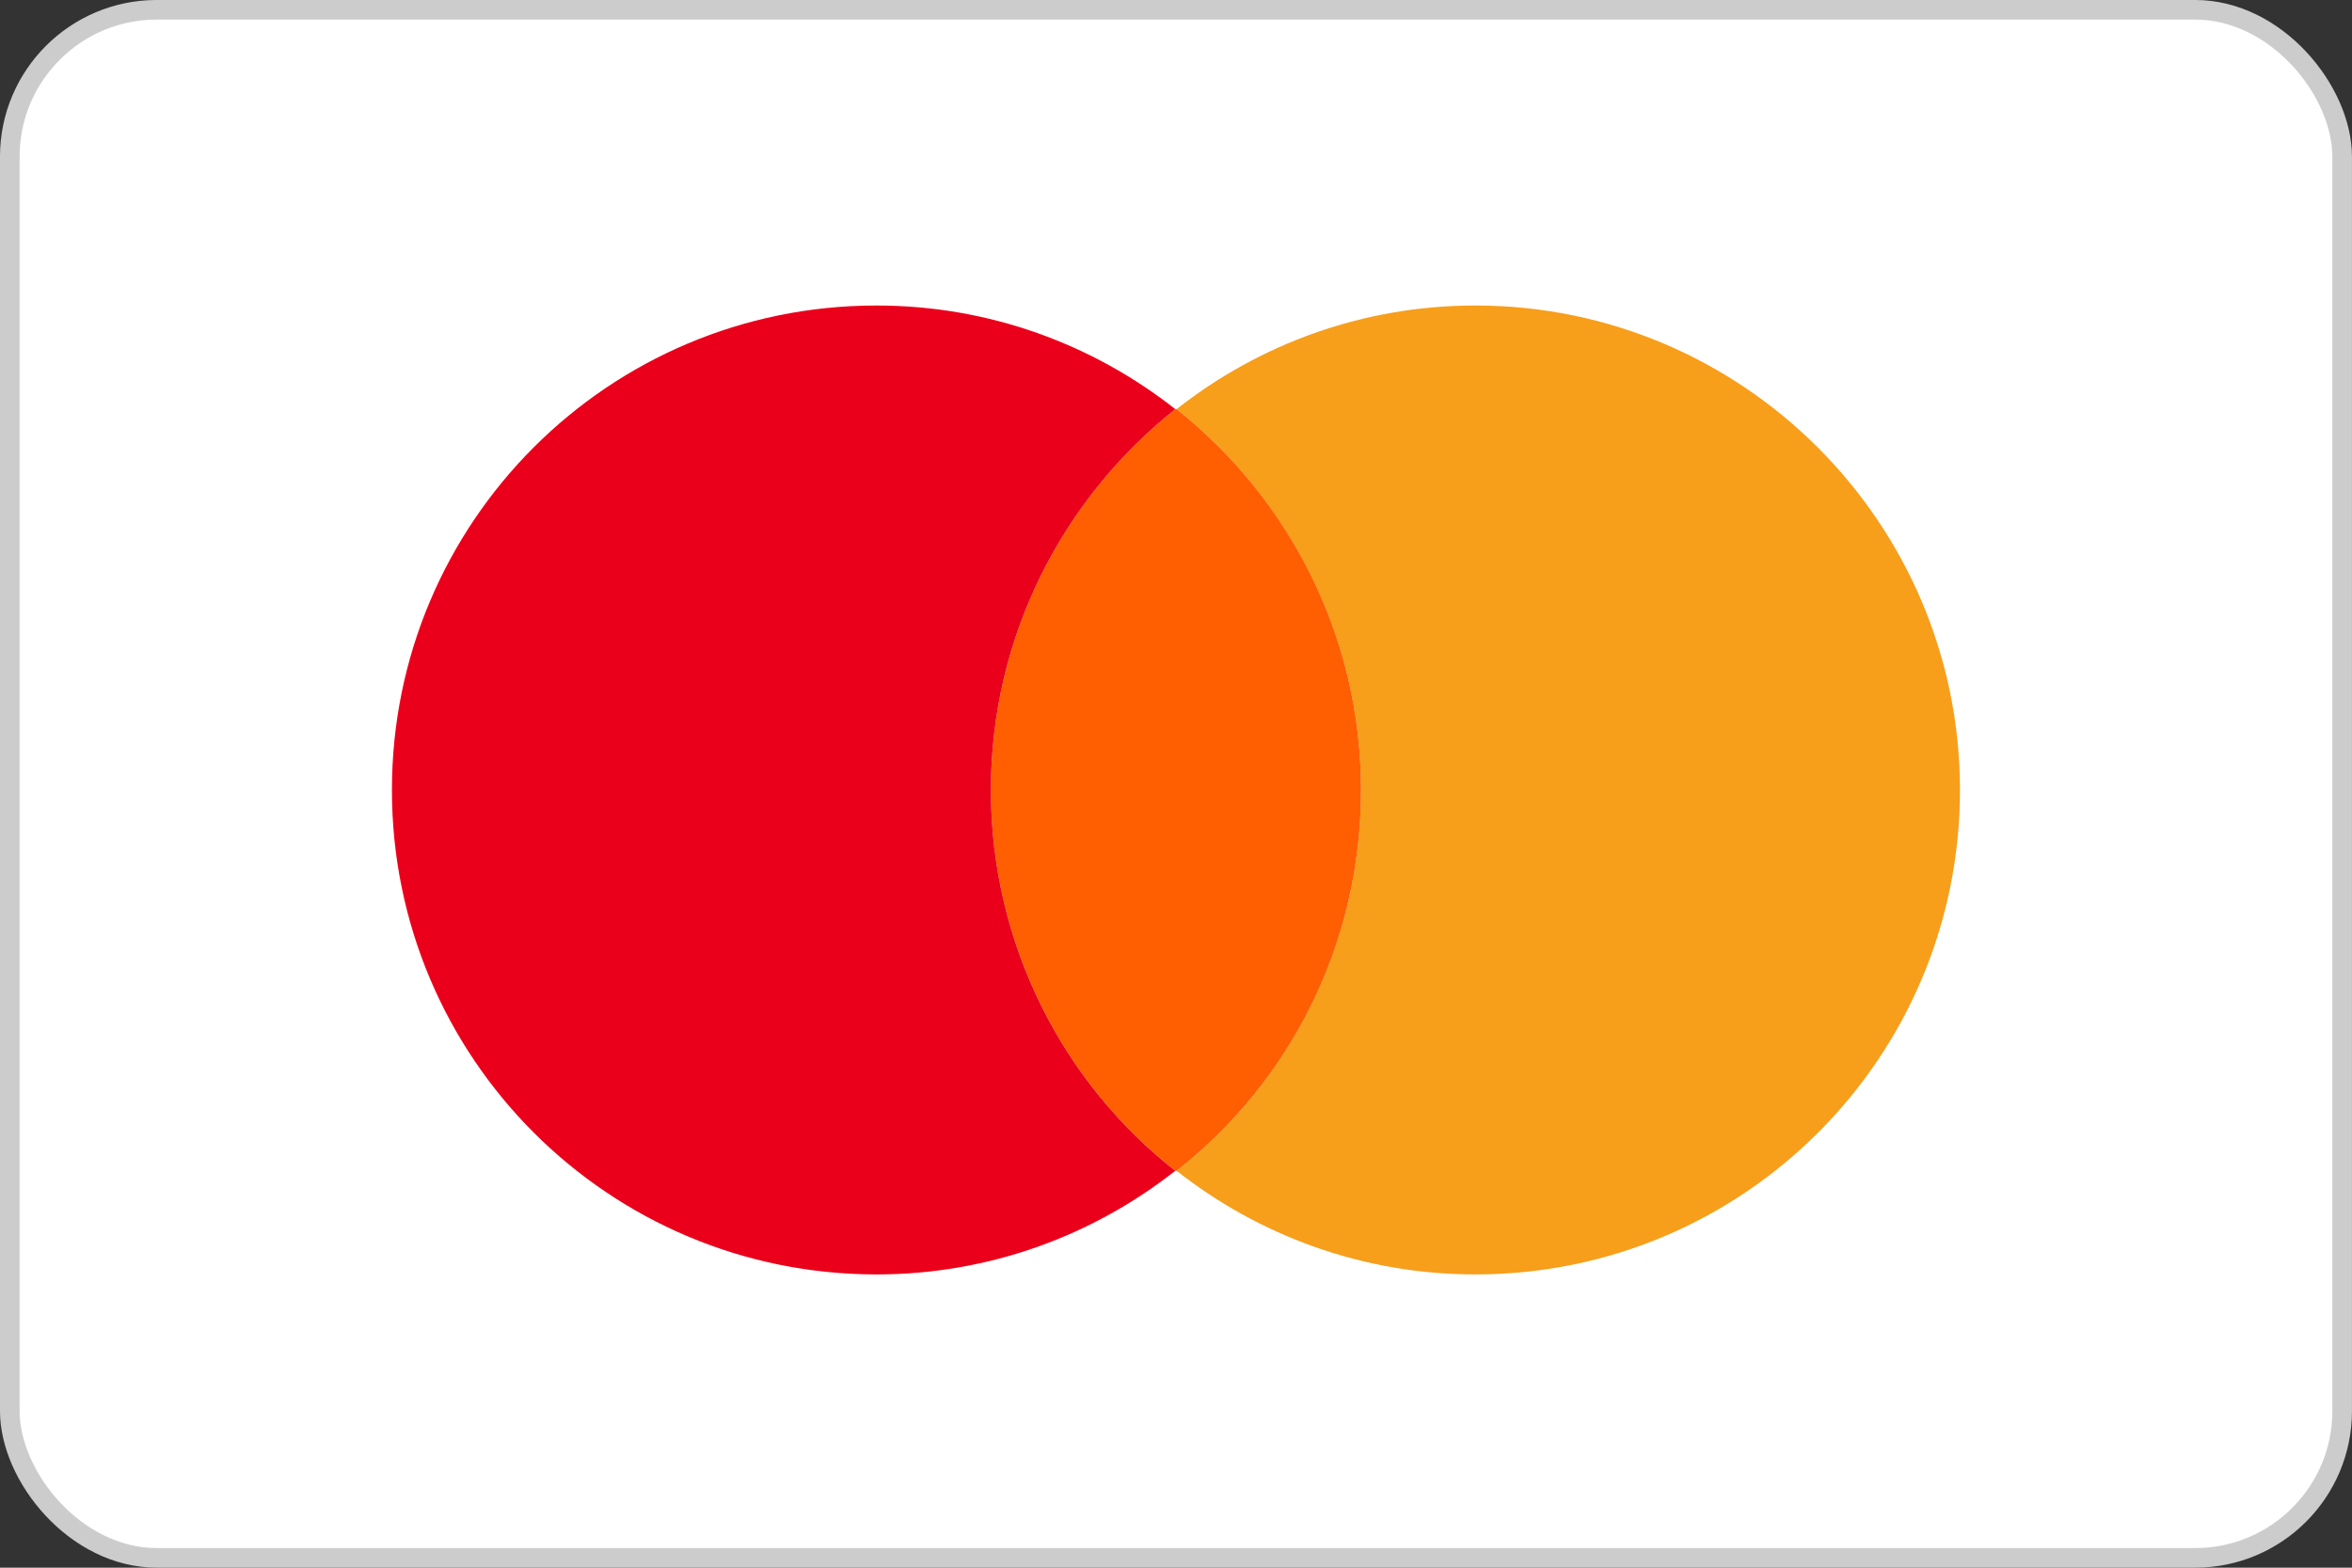 <?xml version="1.0" encoding="UTF-8" standalone="no"?>
<svg
   width="66.102"
   height="44.068"
   viewBox="0 0 66.102 44.068"
   fill="none"
   version="1.1"
   id="svg293"
   xmlns="http://www.w3.org/2000/svg"
   xmlns:svg="http://www.w3.org/2000/svg">
  <rect x="0" y="0" width="66.102" height="44.068" fill="#333333" stroke="none"/>
  <rect
     x="0.275"
     y="0.275"
     width="65.551"
     height="43.517"
     rx="4.131"
     fill="#ffffff"
     id="rect276" />
  <rect
     x="0.275"
     y="0.275"
     width="65.551"
     height="43.517"
     rx="4.131"
     stroke="#cccccc"
     stroke-width="0.551"
     id="rect278" />
  <g
     clip-path="url(#clip0_502_9591)"
     id="g286"
     transform="translate(-0.978,-12)">
    <path
       d="m 56.062,34.206 c 0,7.527 -6.09,13.618 -13.618,13.618 -3.177,0 -6.09,-1.097 -8.398,-2.913 3.177,-2.497 5.182,-6.355 5.182,-10.705 0,-4.35 -2.043,-8.208 -5.182,-10.705 2.307,-1.816 5.22,-2.913 8.398,-2.913 7.527,0 13.618,6.128 13.618,13.618 z"
       fill="#f79e1b"
       id="path280" />
    <path
       d="m 34.047,23.501 c 0,0 0,0 0,0 3.14,2.497 5.182,6.355 5.182,10.705 0,4.35 -2.005,8.208 -5.182,10.705 h -0.038 C 30.87,42.452 28.827,38.556 28.827,34.206 c 0,-4.35 2.043,-8.208 5.182,-10.705 0,-10e-5 0,0 0,0 z"
       fill="#ff5f00"
       id="path282" />
    <path
       d="m 28.827,34.206 c 0,-4.35 2.043,-8.208 5.182,-10.705 -2.307,-1.816 -5.22,-2.913 -8.398,-2.913 -7.528,0 -13.618,6.09 -13.618,13.618 0,7.527 6.09,13.618 13.618,13.618 3.177,0 6.09,-1.097 8.398,-2.913 -3.14,-2.459 -5.182,-6.355 -5.182,-10.705 z"
       fill="#eb001b"
       id="path284" />
  </g>
  <defs
     id="defs291">
    <clipPath
       id="clip0_502_9591">
      <rect
         width="44.068"
         height="27.235"
         fill="#ffffff"
         transform="translate(11.994,20.588)"
         id="rect288"
         x="0"
         y="0" />
    </clipPath>
  </defs>
</svg>
